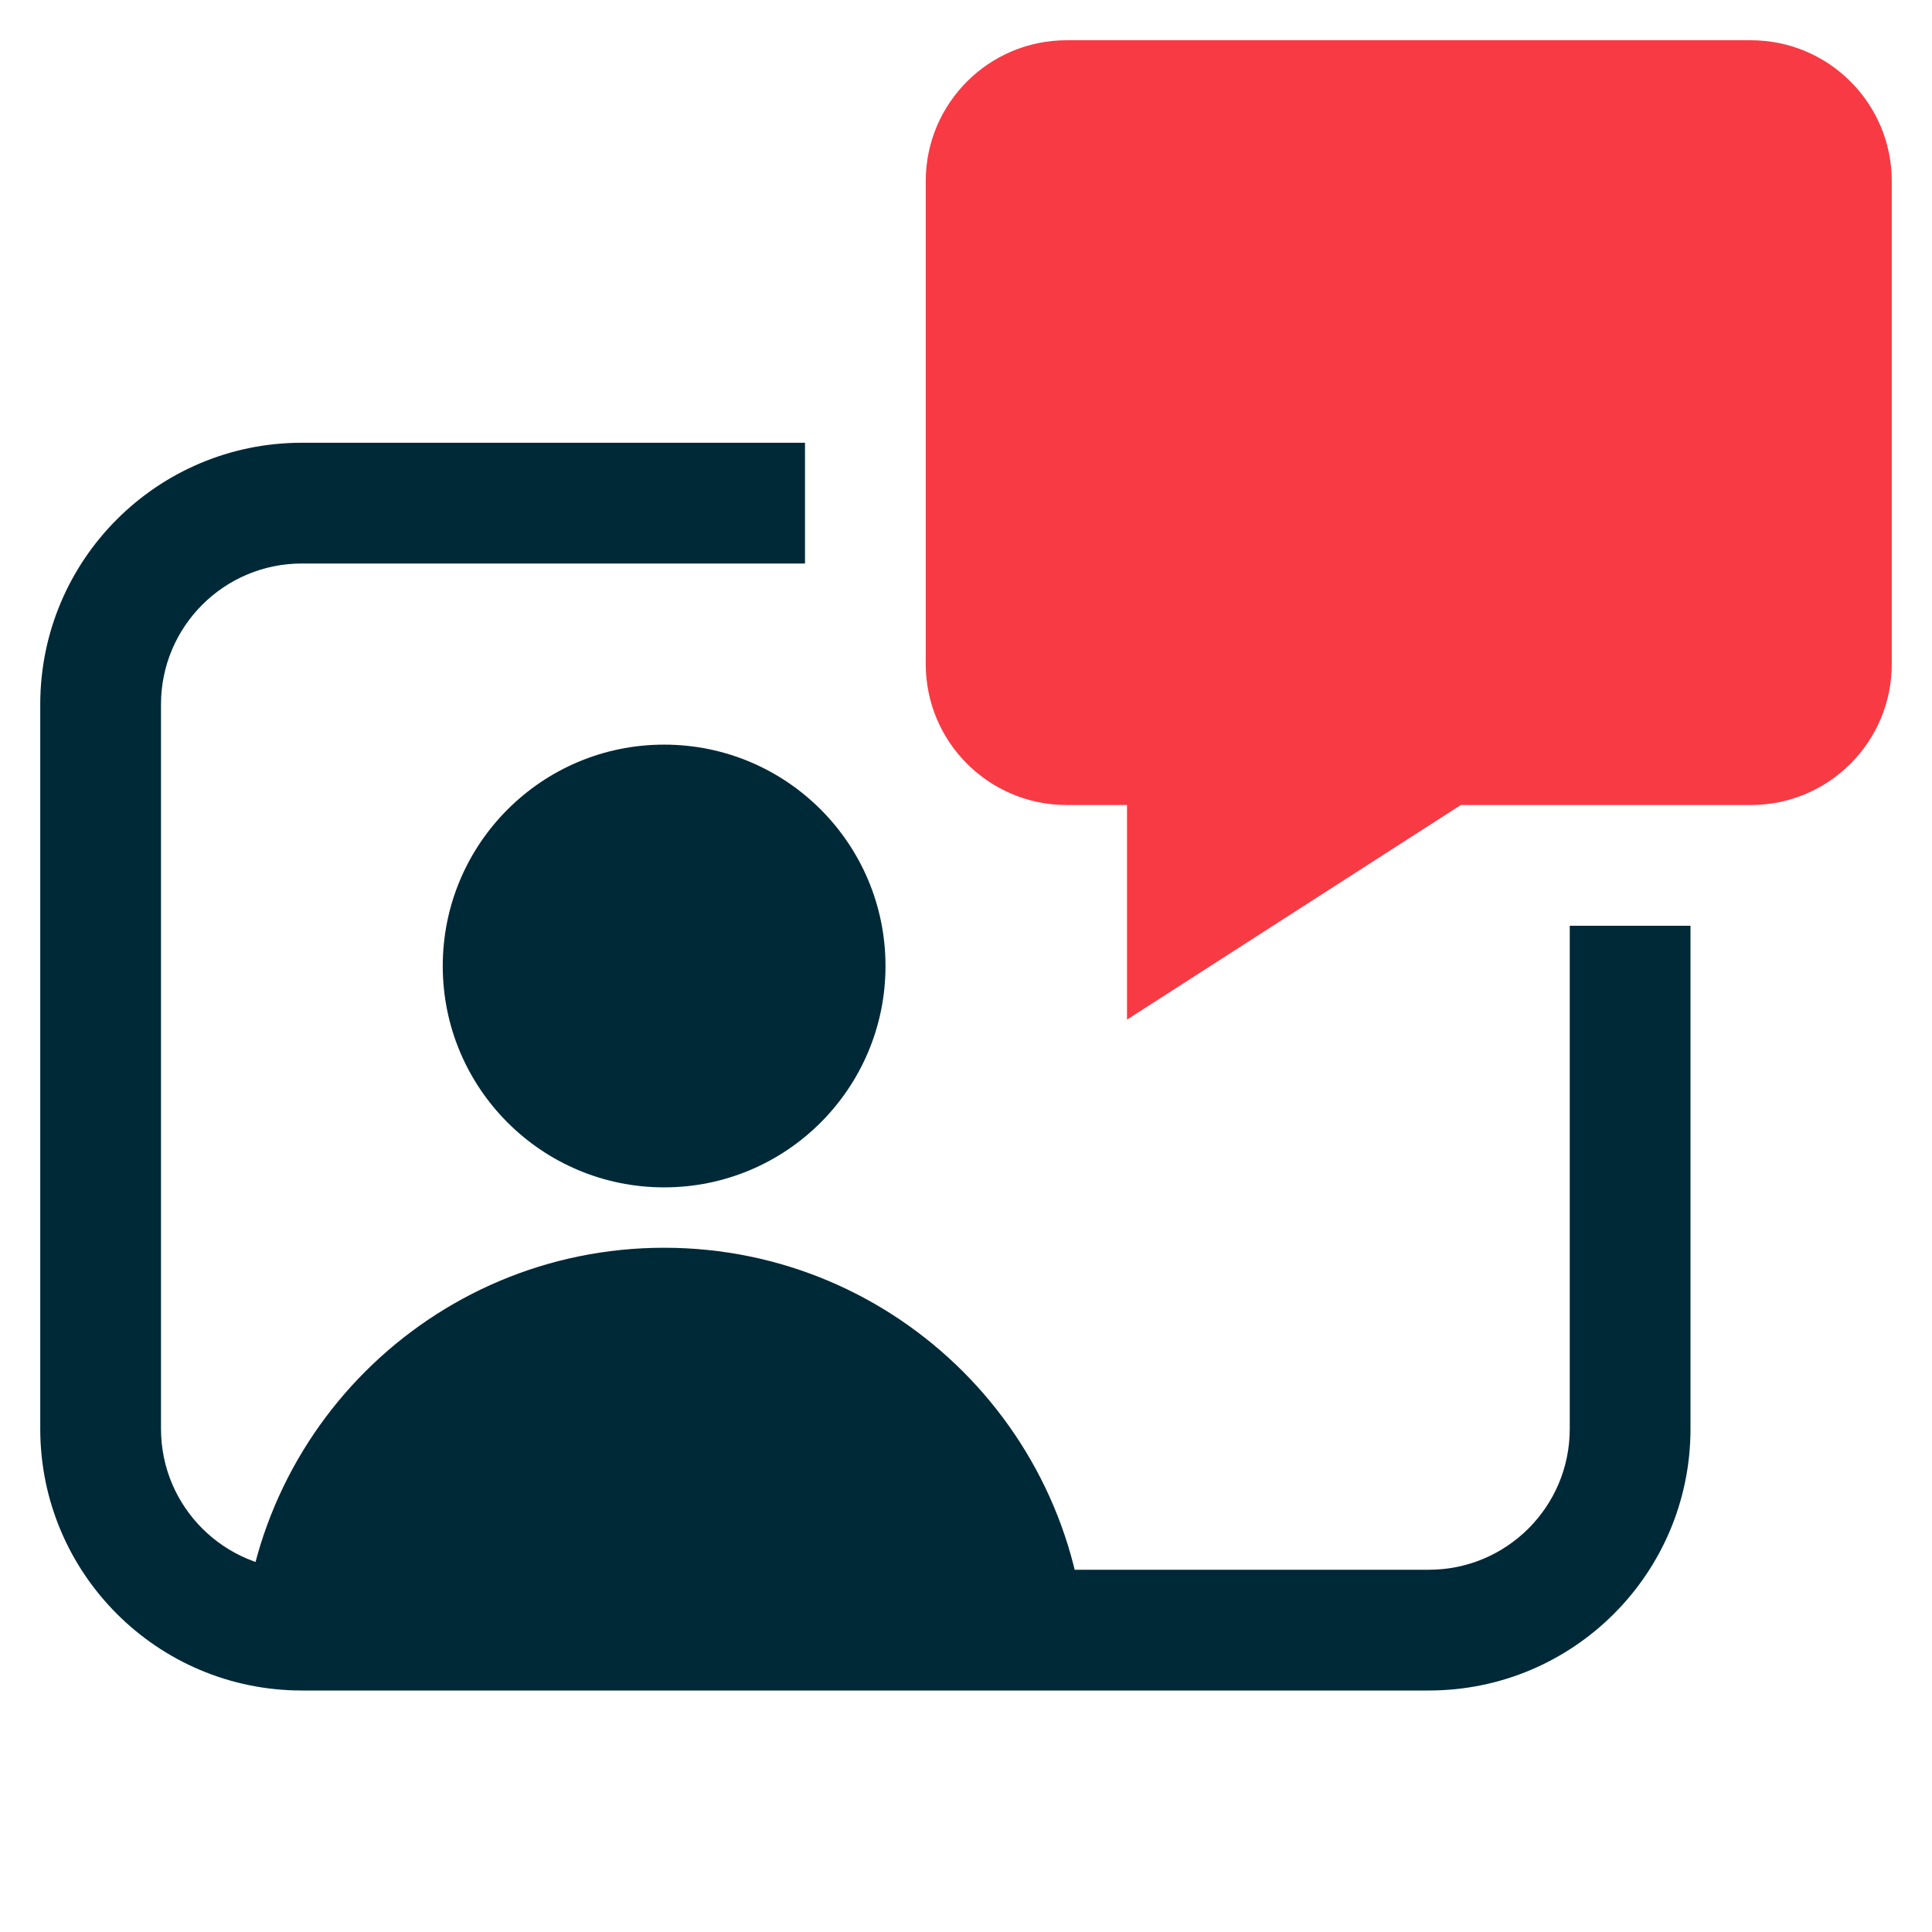 <svg xmlns="http://www.w3.org/2000/svg" width="48" height="48" viewBox="0 0 48 48"><g class="nc-icon-wrapper" fill="#002938"> <path fill-rule="evenodd" clip-rule="evenodd" d="M7.5 14C5.567 14 4 15.567 4 17.5V35.5C4 37.433 5.567 39 7.5 39H35.5C37.433 39 39 37.433 39 35.5V23H42V35.5C42 39.09 39.09 42 35.5 42H7.5C3.91 42 1 39.09 1 35.5V17.5C1 13.91 3.91 11 7.5 11H20V14H7.5Z" fill="#002938"></path> <path fill-rule="evenodd" clip-rule="evenodd" d="M23 4.5C23 2.567 24.567 1 26.5 1H43.5C45.433 1 47 2.567 47 4.5V16.5C47 18.433 45.433 20 43.5 20H36.294L28 25.332V20H26.5C24.567 20 23 18.433 23 16.5V4.5Z" fill="#F83A44" data-color="color-2"></path> <path fill-rule="evenodd" clip-rule="evenodd" d="M11 24C11 20.962 13.462 18.5 16.5 18.5C19.538 18.5 22 20.962 22 24C22 27.038 19.538 29.5 16.5 29.5C13.462 29.5 11 27.038 11 24Z" fill="#002938"></path> <path fill-rule="evenodd" clip-rule="evenodd" d="M6 41.5C6 35.701 10.701 31 16.5 31C22.299 31 27 35.701 27 41.5C21.256 41.5 15.734 41.5 6 41.5Z" fill="#002938"></path> </g></svg>